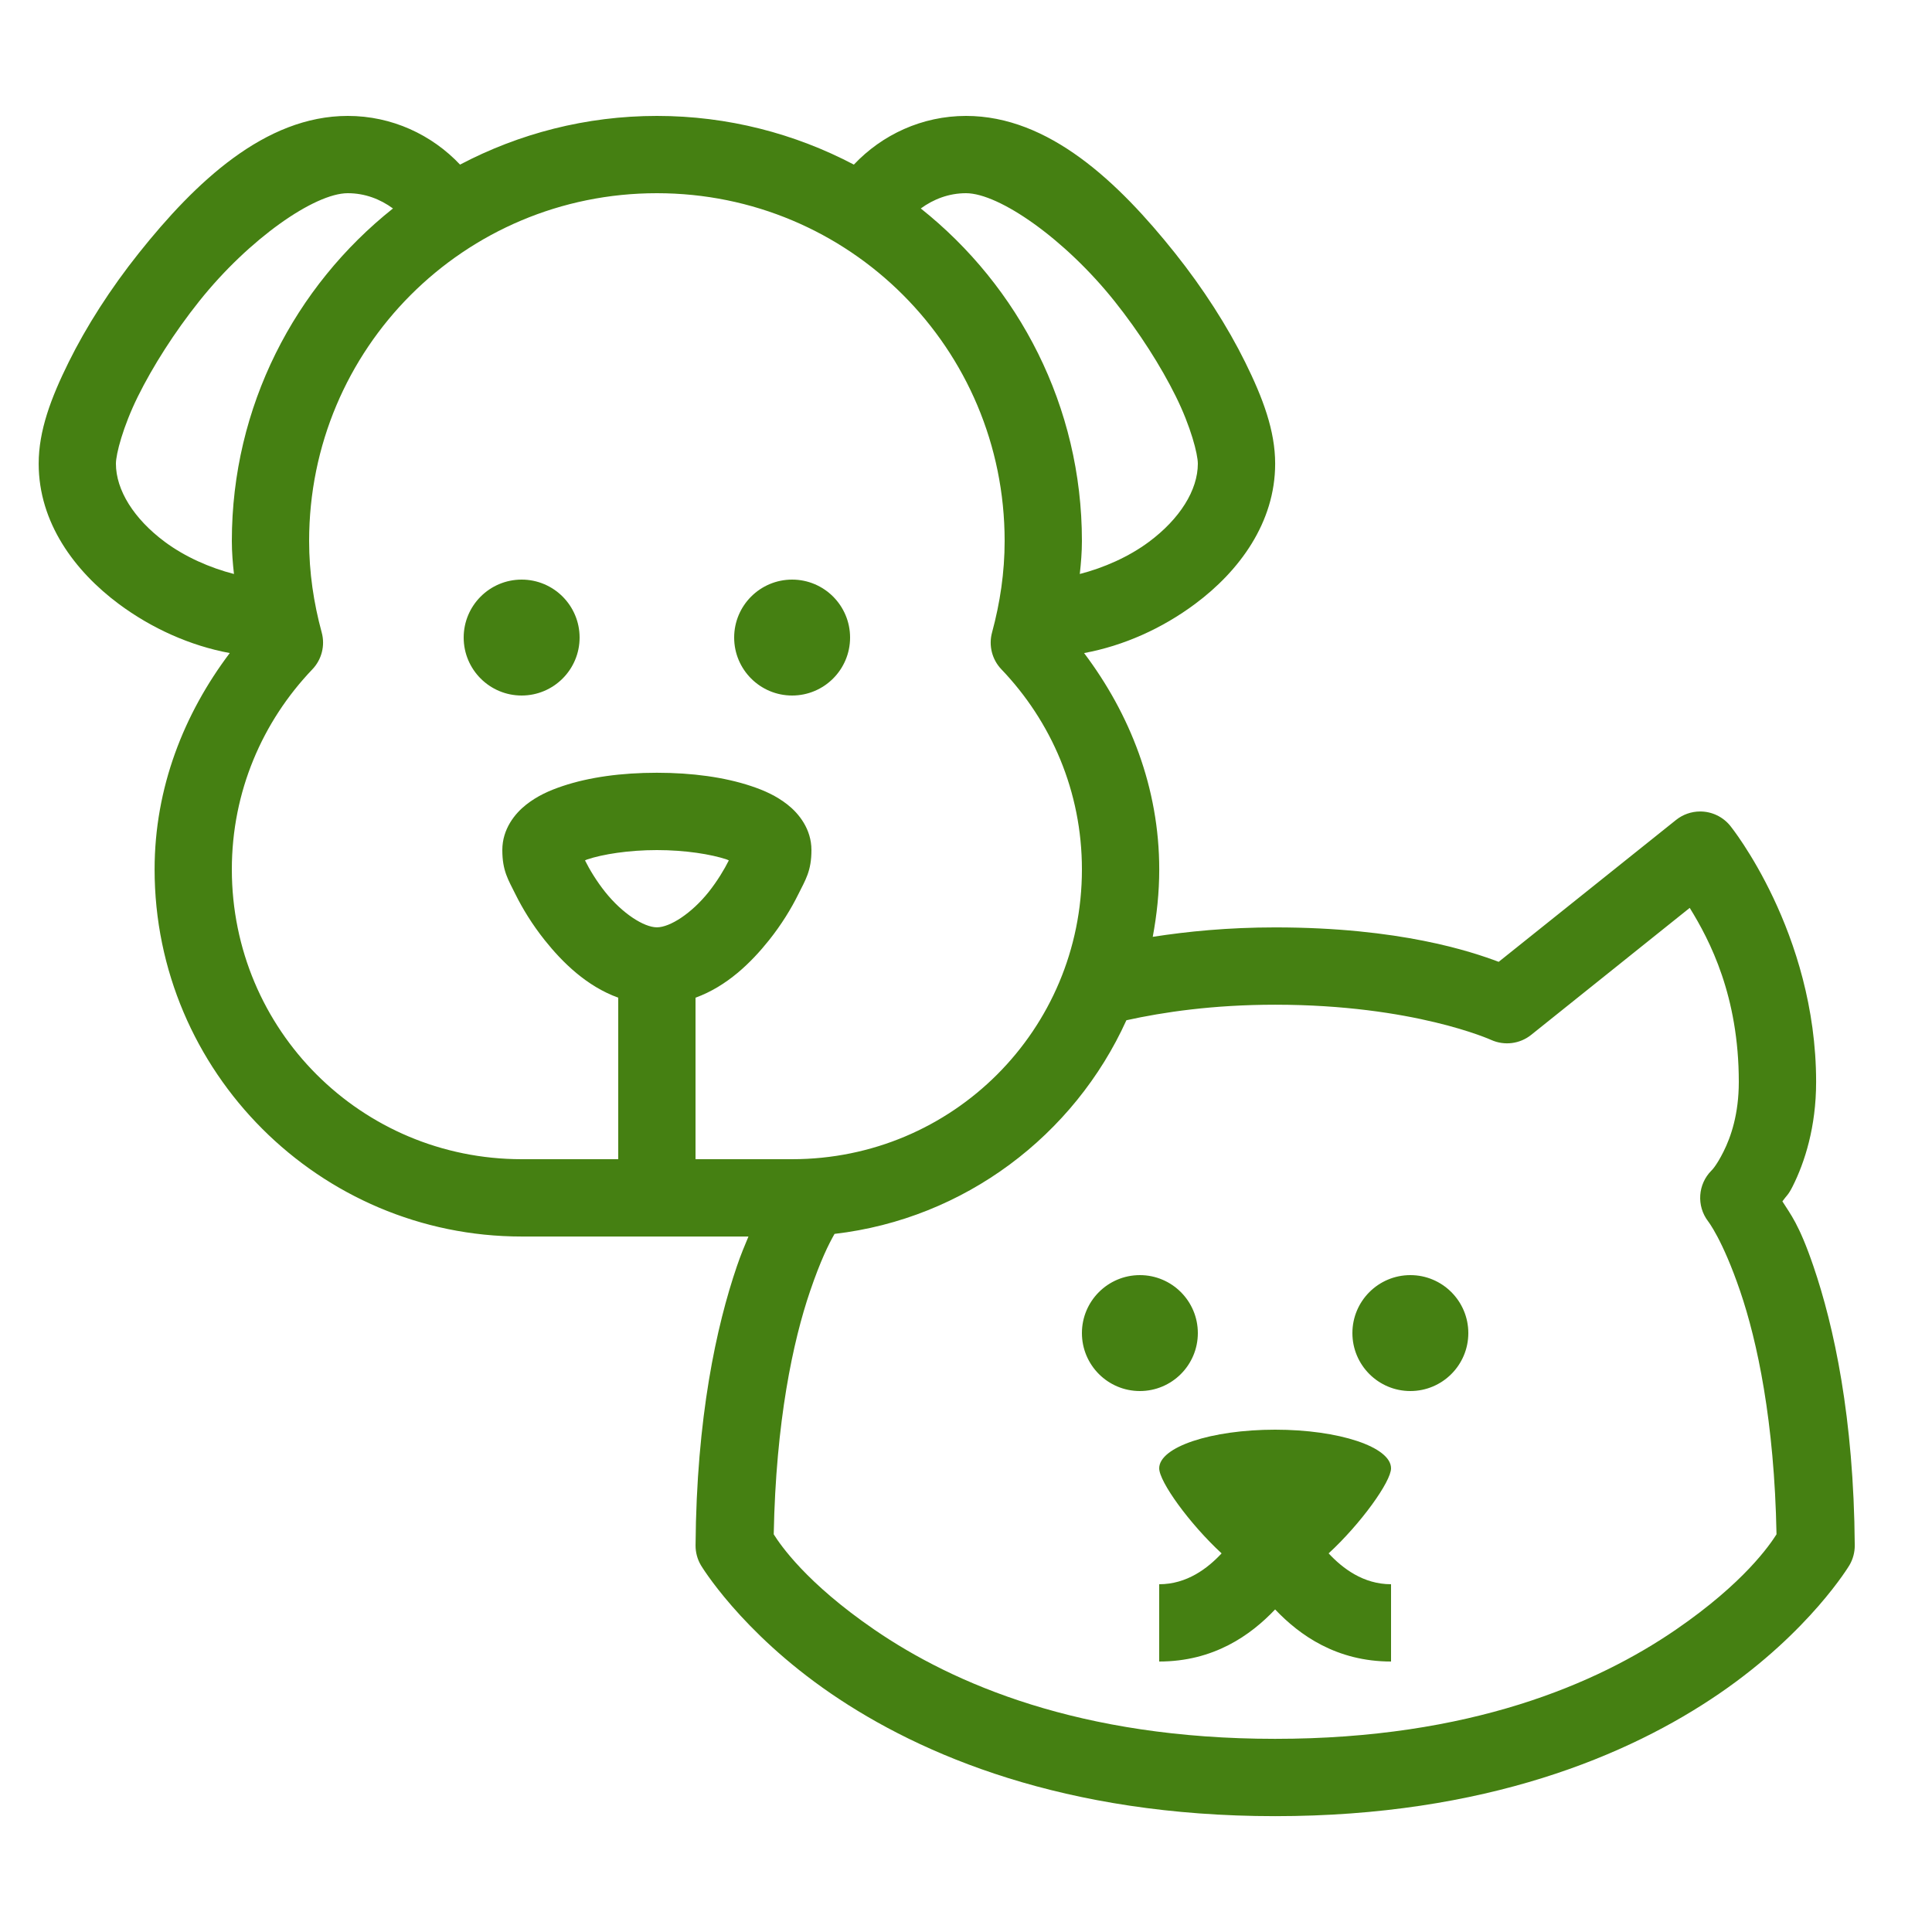 <svg xmlns="http://www.w3.org/2000/svg" xmlns:xlink="http://www.w3.org/1999/xlink" viewBox="0,0,256,256" width="50px" height="50px" fill-rule="nonzero"><g fill="#458012" fill-rule="nonzero" stroke="none" stroke-width="1" stroke-linecap="butt" stroke-linejoin="miter" stroke-miterlimit="10" stroke-dasharray="" stroke-dashoffset="0" font-family="none" font-weight="none" font-size="none" text-anchor="none" style="mix-blend-mode: normal"><g transform="scale(5.12,5.12)"><path d="M9,3c-2.143,0 -3.944,1.715 -5.406,3.549c-0.731,0.917 -1.359,1.897 -1.818,2.826c-0.459,0.929 -0.775,1.771 -0.775,2.625c0,1.526 0.93,2.78 2.074,3.631c0.852,0.633 1.849,1.081 2.871,1.27c-1.185,1.571 -1.945,3.483 -1.945,5.6c0,5.235 4.265,9.5 9.5,9.5h5.869c-0.1,0.238 -0.2,0.477 -0.299,0.768c-0.53,1.552 -1.046,3.913 -1.07,7.225c-0.001,0.18 0.046,0.357 0.137,0.512c0,0 1.021,1.715 3.363,3.32c2.342,1.605 6.062,3.176 11.5,3.176c5.438,0 9.158,-1.57 11.5,-3.176c2.342,-1.605 3.363,-3.32 3.363,-3.32c0.091,-0.155 0.138,-0.332 0.137,-0.512c-0.024,-3.312 -0.54,-5.673 -1.07,-7.225c-0.375,-1.098 -0.595,-1.344 -0.803,-1.678c0.115,-0.162 0.147,-0.152 0.268,-0.393c0.31,-0.619 0.605,-1.531 0.605,-2.697c0,-3.881 -2.219,-6.625 -2.219,-6.625c-0.191,-0.238 -0.48,-0.376 -0.785,-0.375c-0.226,0.001 -0.445,0.078 -0.621,0.219l-4.59,3.672c-0.703,-0.264 -2.555,-0.891 -5.785,-0.891c-1.221,0 -2.269,0.105 -3.168,0.244c0.106,-0.567 0.168,-1.148 0.168,-1.744c0,-2.117 -0.761,-4.029 -1.945,-5.6c1.022,-0.188 2.019,-0.636 2.871,-1.27c1.144,-0.85 2.074,-2.105 2.074,-3.631c0,-0.854 -0.316,-1.696 -0.775,-2.625c-0.459,-0.929 -1.087,-1.909 -1.818,-2.826c-1.463,-1.834 -3.263,-3.549 -5.406,-3.549c-1.141,0 -2.174,0.487 -2.904,1.26c-1.525,-0.801 -3.257,-1.26 -5.096,-1.26c-1.838,0 -3.571,0.458 -5.096,1.26c-0.73,-0.773 -1.763,-1.26 -2.904,-1.26zM9,5c0.445,0 0.841,0.154 1.17,0.395c-2.536,2.017 -4.17,5.122 -4.17,8.605c0,0.291 0.024,0.575 0.055,0.855c-0.618,-0.159 -1.263,-0.441 -1.787,-0.83c-0.804,-0.597 -1.268,-1.342 -1.268,-2.025c0,-0.25 0.184,-0.96 0.568,-1.738c0.385,-0.778 0.944,-1.66 1.588,-2.467c1.287,-1.614 2.987,-2.795 3.844,-2.795zM17,5c4.983,0 9,4.017 9,9c0,0.815 -0.119,1.604 -0.326,2.369c-0.092,0.338 0,0.7 0.242,0.953c1.29,1.349 2.084,3.163 2.084,5.178c0,4.153 -3.347,7.5 -7.5,7.5h-2.5v-4.18c0.813,-0.294 1.439,-0.907 1.904,-1.49c0.32,-0.402 0.571,-0.811 0.756,-1.186c0.185,-0.374 0.34,-0.601 0.34,-1.145c0,-0.543 -0.326,-0.945 -0.617,-1.174c-0.291,-0.229 -0.602,-0.368 -0.945,-0.482c-0.688,-0.229 -1.519,-0.344 -2.438,-0.344c-0.919,0 -1.75,0.114 -2.438,0.344c-0.344,0.115 -0.654,0.253 -0.945,0.482c-0.291,0.229 -0.617,0.63 -0.617,1.174c0,0.543 0.155,0.77 0.34,1.145c0.185,0.374 0.436,0.784 0.756,1.186c0.465,0.584 1.091,1.196 1.904,1.49v4.18h-2.5c-4.153,0 -7.5,-3.347 -7.5,-7.5c0,-2.015 0.794,-3.828 2.084,-5.178c0.242,-0.253 0.334,-0.615 0.242,-0.953c-0.208,-0.765 -0.326,-1.554 -0.326,-2.369c0,-4.983 4.017,-9 9,-9zM25,5c0.857,0 2.556,1.181 3.844,2.795c0.644,0.807 1.203,1.688 1.588,2.467c0.385,0.778 0.568,1.488 0.568,1.738c0,0.683 -0.464,1.428 -1.268,2.025c-0.524,0.389 -1.169,0.671 -1.787,0.83c0.031,-0.281 0.055,-0.565 0.055,-0.855c0,-3.483 -1.634,-6.588 -4.17,-8.605c0.329,-0.24 0.725,-0.395 1.17,-0.395zM13.5,15c-0.828,0 -1.5,0.672 -1.5,1.5c0,0.828 0.672,1.5 1.5,1.5c0.828,0 1.5,-0.672 1.5,-1.5c0,-0.828 -0.672,-1.5 -1.5,-1.5zM20.5,15c-0.828,0 -1.5,0.672 -1.5,1.5c0,0.828 0.672,1.5 1.5,1.5c0.828,0 1.5,-0.672 1.5,-1.5c0,-0.828 -0.672,-1.5 -1.5,-1.5zM17,22c0.738,0 1.407,0.109 1.805,0.242c0.033,0.011 0.028,0.014 0.057,0.025c-0.119,0.239 -0.302,0.54 -0.521,0.816c-0.445,0.558 -1.004,0.916 -1.34,0.916c-0.336,0 -0.895,-0.358 -1.34,-0.916c-0.22,-0.276 -0.403,-0.578 -0.521,-0.816c0.029,-0.011 0.024,-0.014 0.057,-0.025c0.398,-0.133 1.066,-0.242 1.805,-0.242zM43.73,23.496c0.52,0.842 1.27,2.28 1.27,4.504c0,0.833 -0.204,1.422 -0.395,1.803c-0.19,0.381 -0.312,0.49 -0.312,0.49c-0.353,0.353 -0.391,0.913 -0.09,1.311c0,0 0.374,0.468 0.832,1.811c0.441,1.291 0.887,3.371 0.941,6.293c-0.173,0.272 -0.836,1.254 -2.607,2.469c-2.035,1.395 -5.313,2.824 -10.369,2.824c-5.056,0 -8.335,-1.43 -10.369,-2.824c-1.772,-1.215 -2.435,-2.197 -2.607,-2.469c0.055,-2.922 0.5,-5.002 0.941,-6.293c0.271,-0.795 0.481,-1.216 0.633,-1.482c3.369,-0.391 6.204,-2.554 7.553,-5.529c0.947,-0.209 2.236,-0.402 3.85,-0.402c3.588,0 5.592,0.912 5.592,0.912c0.342,0.153 0.74,0.103 1.033,-0.131zM29.5,33c-0.828,0 -1.5,0.672 -1.5,1.5c0,0.828 0.672,1.5 1.5,1.5c0.828,0 1.5,-0.672 1.5,-1.5c0,-0.828 -0.672,-1.5 -1.5,-1.5zM36.5,33c-0.828,0 -1.5,0.672 -1.5,1.5c0,0.828 0.672,1.5 1.5,1.5c0.828,0 1.5,-0.672 1.5,-1.5c0,-0.828 -0.672,-1.5 -1.5,-1.5zM33,37c-1.657,0 -3,0.448 -3,1c0,0.346 0.784,1.435 1.615,2.201c-0.36,0.387 -0.898,0.799 -1.615,0.799v2c1.407,0 2.363,-0.676 3,-1.348c0.637,0.671 1.593,1.348 3,1.348v-2c-0.717,0 -1.256,-0.412 -1.615,-0.799c0.832,-0.766 1.615,-1.856 1.615,-2.201c0,-0.552 -1.343,-1 -3,-1z"></path></g></g></svg>